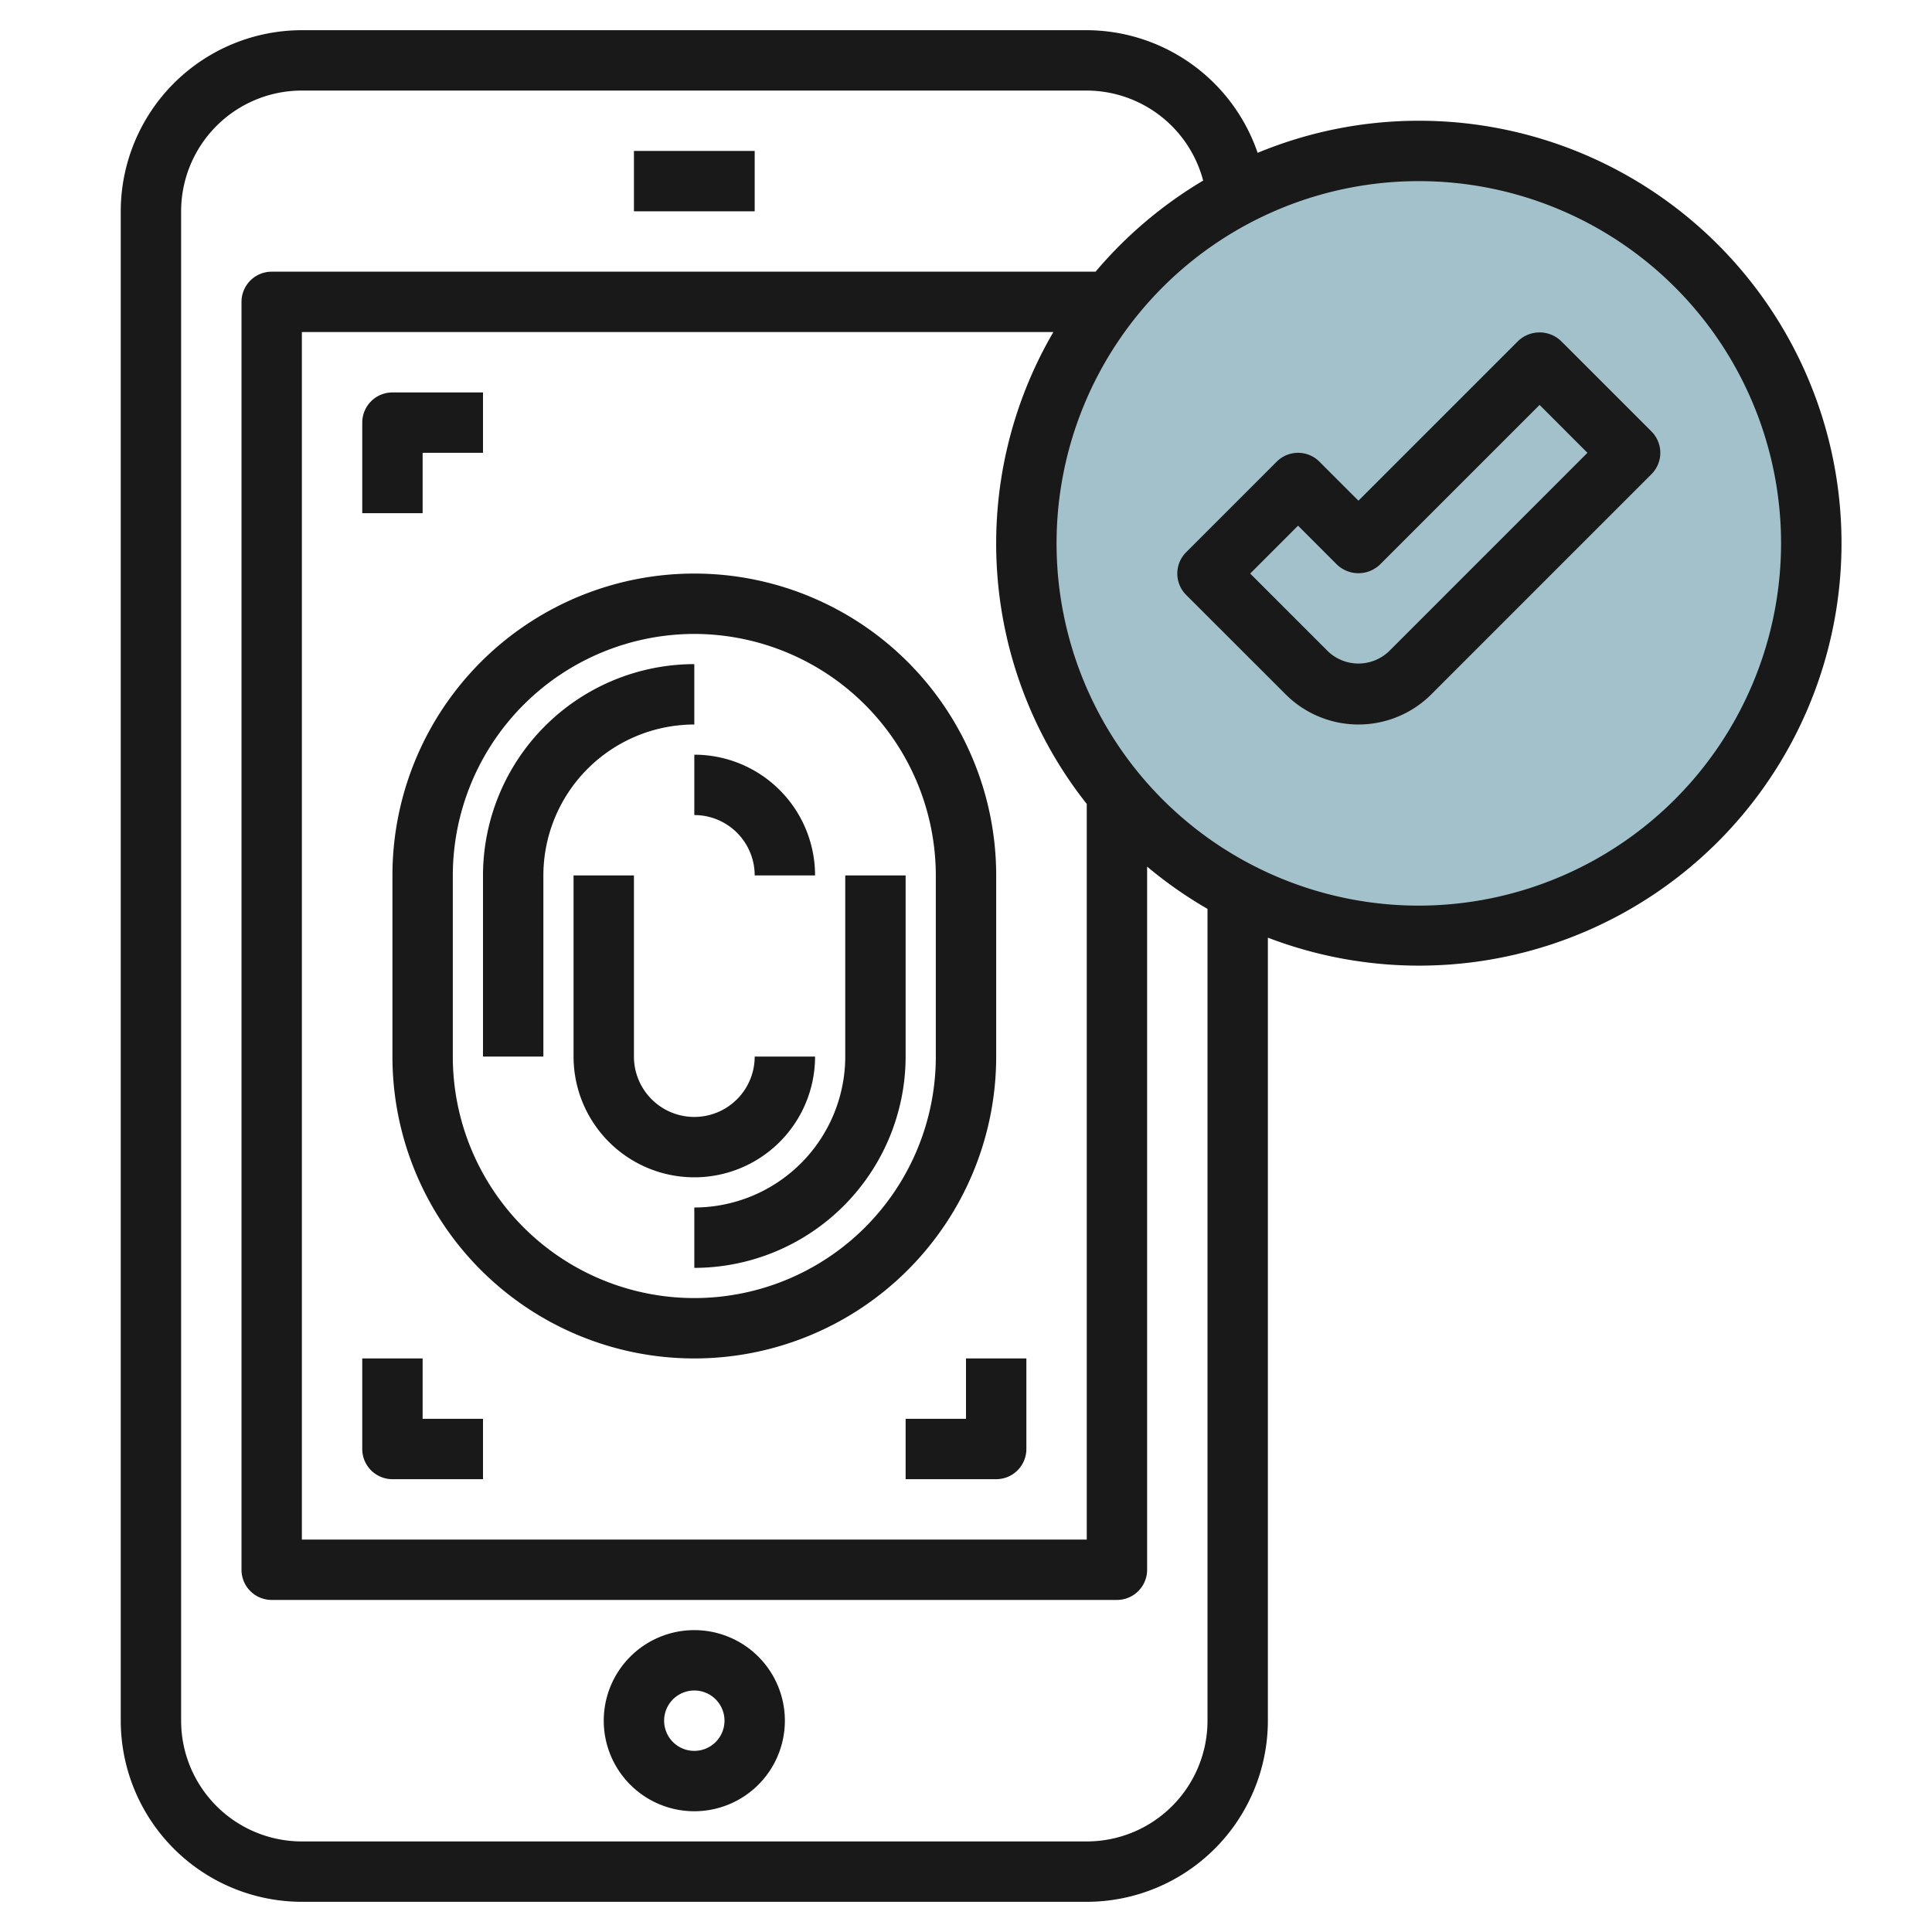 <svg id="Layer_3" height="512" viewBox="0 0 64 64" width="512" xmlns="http://www.w3.org/2000/svg" data-name="Layer 3"><circle cx="47" cy="18" fill="#a3c1ca" r="13"/><g fill="#191919"><path d="m13 29v6a10 10 0 0 0 20 0v-6a10 10 0 0 0 -20 0zm10-8a8.009 8.009 0 0 1 8 8v6a8 8 0 0 1 -16 0v-6a8.009 8.009 0 0 1 8-8z"/><path d="m18 29a5.006 5.006 0 0 1 5-5v-2a7.008 7.008 0 0 0 -7 7v6h2z"/><path d="m23 40v2a7.009 7.009 0 0 0 7-7v-6h-2v6a5.006 5.006 0 0 1 -5 5z"/><path d="m23 27a2 2 0 0 1 2 2h2a4 4 0 0 0 -4-4z"/><path d="m27 35h-2a2 2 0 0 1 -4 0v-6h-2v6a4 4 0 0 0 8 0z"/><path d="m23 54a3 3 0 1 0 3 3 3 3 0 0 0 -3-3zm0 4a1 1 0 1 1 1-1 1 1 0 0 1 -1 1z"/><path d="m21 5h4v2h-4z"/><path d="m14 15h2v-2h-3a1 1 0 0 0 -1 1v3h2z"/><path d="m32 47h-2v2h3a1 1 0 0 0 1-1v-3h-2z"/><path d="m13 49h3v-2h-2v-2h-2v3a1 1 0 0 0 1 1z"/><path d="m47 4a13.922 13.922 0 0 0 -5.339 1.063 6.008 6.008 0 0 0 -5.661-4.063h-26a6.006 6.006 0 0 0 -6 6v50a6.006 6.006 0 0 0 6 6h26a6.006 6.006 0 0 0 6-6v-25.939a13.994 13.994 0 1 0 5-27.061zm-7 53a4 4 0 0 1 -4 4h-26a4 4 0 0 1 -4-4v-50a4 4 0 0 1 4-4h26a4 4 0 0 1 3.856 2.982 14.1 14.1 0 0 0 -3.564 3.018h-27.292a1 1 0 0 0 -1 1v42a1 1 0 0 0 1 1h28a1 1 0 0 0 1-1v-23.292a14.072 14.072 0 0 0 2 1.4zm-5.106-46a13.9 13.9 0 0 0 1.106 15.632v24.368h-26v-40zm12.106 19a12 12 0 1 1 12-12 12.013 12.013 0 0 1 -12 12z"/><path d="m51.707 11.293a1.029 1.029 0 0 0 -1.414 0l-5.293 5.293-1.293-1.293a1 1 0 0 0 -1.414 0l-3 3a1 1 0 0 0 0 1.415l3.294 3.292a3.414 3.414 0 0 0 4.828 0l7.292-7.293a1 1 0 0 0 0-1.414zm-5.707 10.293a1.465 1.465 0 0 1 -2 0l-2.586-2.586 1.586-1.586 1.293 1.293a1.029 1.029 0 0 0 1.414 0l5.293-5.293 1.586 1.586z"/></g></svg>